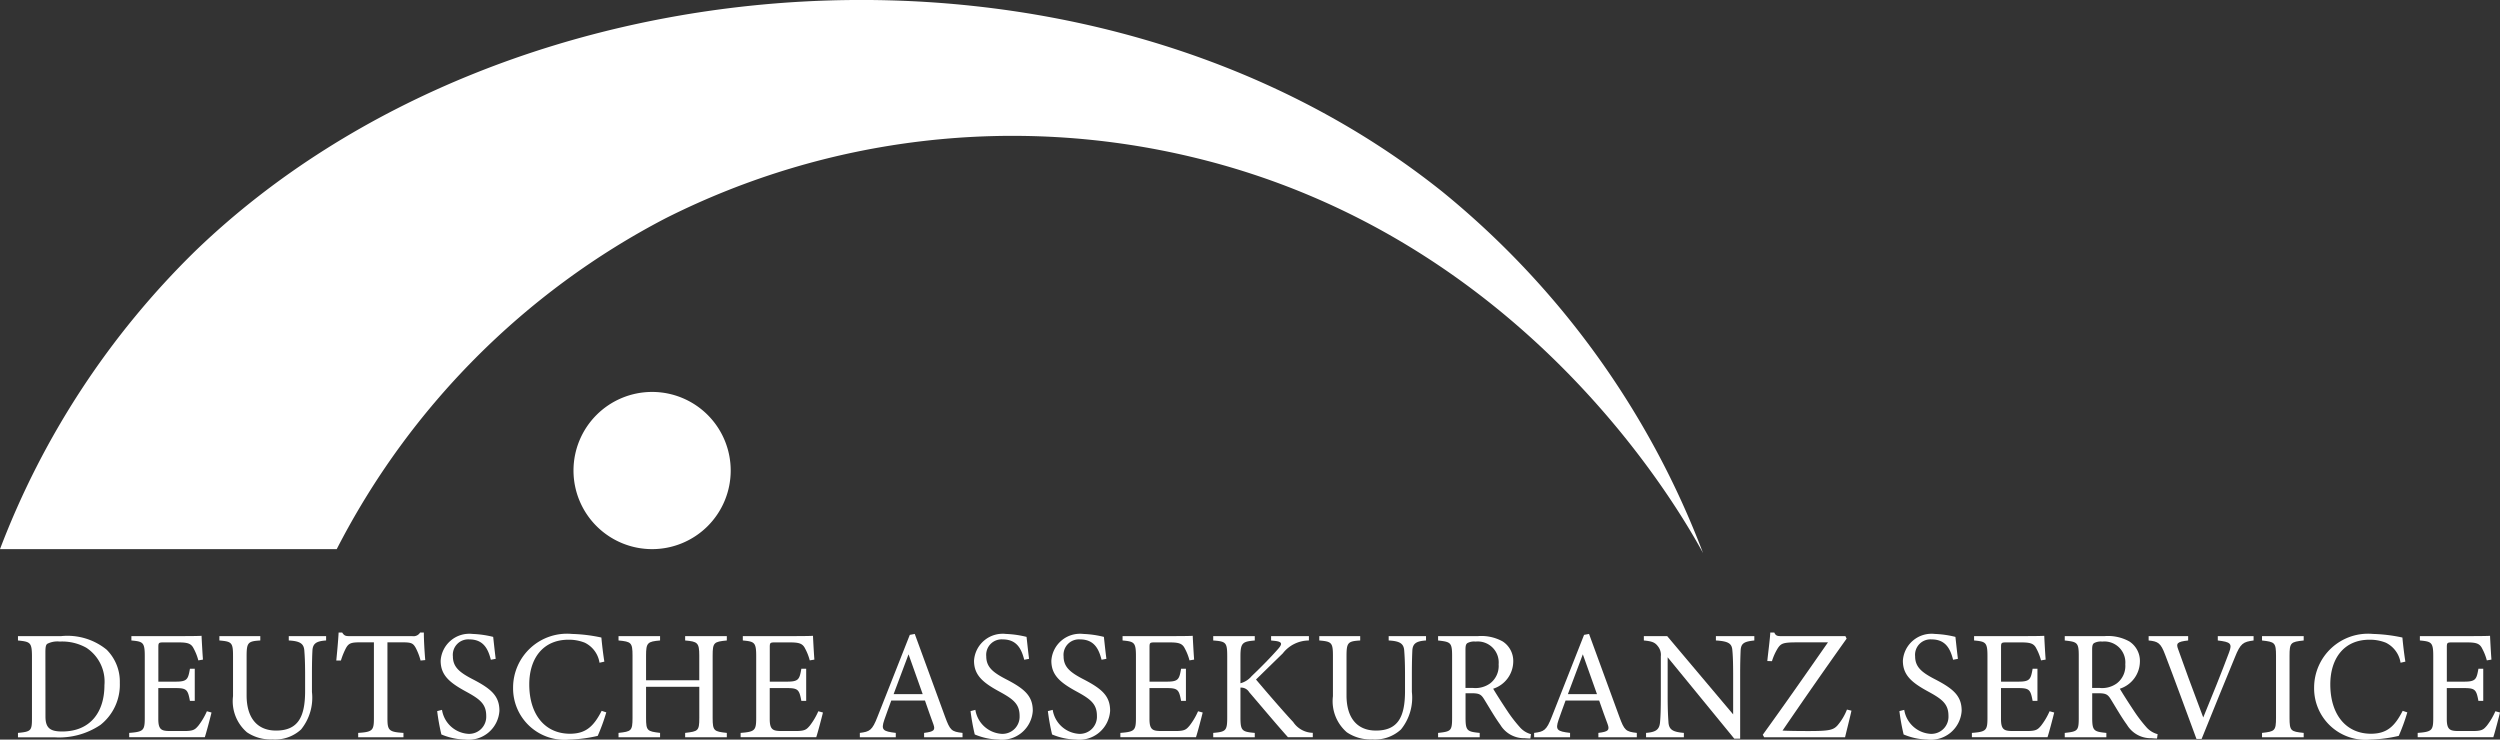 <svg xmlns="http://www.w3.org/2000/svg" width="161.998" height="47.925" viewBox="0 0 161.998 47.925"><rect x="0" y="0" width="161.998" height="47.925" fill="#333333" stroke="none"/><g transform="translate(2307.147 4819.668)"><path d="M0,0H21.82A49.771,49.771,0,0,1,43.136-21.442a49.983,49.983,0,0,1,34.028-3.984c21.5,5.088,31.563,22.713,33.191,25.677a55.619,55.619,0,0,0-16.9-23.418c-22.915-18.3-60.336-15.821-80.75,3.8A53.68,53.68,0,0,0,0,0" transform="translate(-2307.147 -4784.085)" fill="#fff"/><path d="M0,0A5.093,5.093,0,0,0-5.093-5.093,5.094,5.094,0,0,0-10.187,0,5.094,5.094,0,0,0-5.093,5.093,5.093,5.093,0,0,0,0,0" transform="translate(-2259.798 -4789.178)" fill="#fff"/><path d="M0,0A4.02,4.02,0,0,1,2.944.877,2.92,2.92,0,0,1,3.8,3.035,3.312,3.312,0,0,1,2.54,5.757a4.793,4.793,0,0,1-2.984.8H-2.8V6.271c.867-.08.907-.151.907-.978V1.271C-1.9.4-2.017.363-2.8.283V0ZM-1.018,5.213c0,.756.322.967,1.078.967,1.815,0,2.743-1.239,2.743-3A2.622,2.622,0,0,0,1.633.756,3.193,3.193,0,0,0-.091.353a1.438,1.438,0,0,0-.8.141c-.091.061-.131.172-.131.565Z" transform="translate(-2303.183 -4778.448)" fill="#fff"/><path d="M0,0C-.06.262-.333,1.3-.434,1.6h-4.9V1.321C-4.4,1.25-4.325,1.159-4.325.333V-3.65c0-.9-.111-.948-.867-1.018V-4.95h3.085c.948,0,1.341-.01,1.462-.02.01.252.05,1.008.09,1.542l-.3.05a3.356,3.356,0,0,0-.3-.765c-.162-.333-.393-.4-1-.4h-.957c-.313,0-.333.03-.333.323V-2h1.119c.756,0,.807-.152.928-.837h.312V-.756H-1.4c-.132-.726-.212-.827-.938-.827H-3.448V.423c0,.706.222.766.726.777h.938c.615,0,.715-.091.937-.353A4.339,4.339,0,0,0-.3-.081Z" transform="translate(-2293.441 -4773.498)" fill="#fff"/><path d="M0,0C-.635.04-.867.2-.887.665-.9.9-.918,1.321-.918,2.248V3.337a3.27,3.27,0,0,1-.705,2.43,2.485,2.485,0,0,1-1.855.645,2.745,2.745,0,0,1-1.654-.463,2.662,2.662,0,0,1-.9-2.34V1.039C-6.029.131-6.11.07-6.916,0V-.283h2.651V0c-.806.05-.887.131-.887,1.039v2.52c0,1.472.7,2.279,1.906,2.279,1.431,0,1.885-.888,1.885-2.562V2.248c0-.927-.03-1.31-.05-1.583C-1.442.212-1.674.04-2.42,0V-.283H0Z" transform="translate(-2286.015 -4778.166)" fill="#fff"/><path d="M0,0A3.816,3.816,0,0,0-.323-.837c-.161-.272-.262-.343-.816-.343H-2.147V3.73c0,.787.08.9,1.038.958V4.97H-4.043V4.688c.938-.06,1.019-.161,1.019-.958V-1.18h-.918c-.554,0-.716.061-.887.363A4.615,4.615,0,0,0-5.162,0h-.3c.06-.615.121-1.251.151-1.815h.232c.151.242.262.232.544.232H-.544A.5.5,0,0,0-.03-1.815H.212c0,.474.04,1.2.091,1.784Z" transform="translate(-2279.894 -4776.865)" fill="#fff"/><path d="M0,0C-.171-.665-.454-1.32-1.4-1.32A1,1,0,0,0-2.46-.222c0,.7.444,1.049,1.28,1.482C.03,1.885.555,2.349.555,3.307A2,2,0,0,1-1.663,5.172,4.213,4.213,0,0,1-3.206,4.84a13.615,13.615,0,0,1-.272-1.513l.312-.081A1.842,1.842,0,0,0-1.472,4.8,1.109,1.109,0,0,0-.3,3.64c0-.777-.414-1.089-1.3-1.573-1.059-.575-1.653-1.058-1.653-2A1.861,1.861,0,0,1-1.18-1.673a6.476,6.476,0,0,1,1.331.191c.041.363.081.766.162,1.422Z" transform="translate(-2275.34 -4776.916)" fill="#fff"/><path d="M0,0A12.577,12.577,0,0,1-.555,1.522,9.137,9.137,0,0,1-2.4,1.764,3.331,3.331,0,0,1-6.039-1.6,3.493,3.493,0,0,1-2.218-5.082a10.2,10.2,0,0,1,1.9.233c.041.453.111,1.058.192,1.562l-.313.071a1.736,1.736,0,0,0-.958-1.3A2.751,2.751,0,0,0-2.45-4.708c-1.663,0-2.541,1.229-2.541,2.893,0,1.946,1.009,3.2,2.642,3.2C-1.321,1.381-.817.907-.3-.1Z" transform="translate(-2267.86 -4773.507)" fill="#fff"/><path d="M0,0C-.837.081-.918.131-.918.978V5.021c0,.847.091.877.918.968v.282H-2.7V5.989c.837-.1.917-.121.917-.968V3H-5.233V5.021c0,.836.081.867.908.968v.282H-7.017V5.989c.817-.091.907-.121.907-.968V.978c0-.847-.09-.9-.907-.978V-.283h2.692V0c-.807.07-.908.141-.908.978v1.6h3.448V.978C-1.785.141-1.9.07-2.7,0V-.283H0Z" transform="translate(-2260.05 -4778.166)" fill="#fff"/><path d="M0,0C-.06.262-.333,1.3-.434,1.6h-4.9V1.321C-4.4,1.25-4.325,1.159-4.325.333V-3.65c0-.9-.111-.948-.867-1.018V-4.95h3.085c.948,0,1.341-.01,1.462-.02.01.252.05,1.008.09,1.542l-.3.05a3.356,3.356,0,0,0-.3-.765c-.162-.333-.393-.4-1-.4h-.957c-.313,0-.333.03-.333.323V-2h1.119c.756,0,.807-.152.928-.837h.312V-.756H-1.4c-.132-.726-.212-.827-.938-.827H-3.448V.423c0,.706.222.766.726.777h.938c.614,0,.715-.091.937-.353A4.339,4.339,0,0,0-.3-.081Z" transform="translate(-2253.821 -4773.498)" fill="#fff"/><path d="M0,0V-.282C.655-.363.736-.464.6-.847s-.333-.9-.544-1.532H-2.127c-.162.453-.313.846-.454,1.26-.222.655-.081.736.746.837V0H-4.164V-.282c.635-.081.8-.151,1.15-1.059L-.927-6.634l.322-.06C.03-4.97.726-3.065,1.361-1.321c.323.877.414.958,1.129,1.039V0ZM-1.008-5.374c-.323.867-.666,1.785-.968,2.581H-.091Z" transform="translate(-2247.266 -4771.895)" fill="#fff"/><path d="M0,0C-.171-.665-.454-1.32-1.4-1.32A1,1,0,0,0-2.46-.222c0,.7.444,1.049,1.28,1.482C.03,1.885.555,2.349.555,3.307A2,2,0,0,1-1.663,5.172,4.213,4.213,0,0,1-3.206,4.84a13.615,13.615,0,0,1-.272-1.513l.312-.081A1.842,1.842,0,0,0-1.472,4.8,1.109,1.109,0,0,0-.3,3.64c0-.777-.414-1.089-1.3-1.573-1.059-.575-1.653-1.058-1.653-2A1.861,1.861,0,0,1-1.18-1.673a6.476,6.476,0,0,1,1.331.191c.041.363.081.766.162,1.422Z" transform="translate(-2240.778 -4776.916)" fill="#fff"/><path d="M0,0C-.171-.665-.454-1.32-1.4-1.32A1,1,0,0,0-2.46-.222c0,.7.444,1.049,1.28,1.482C.03,1.885.555,2.349.555,3.307A2,2,0,0,1-1.663,5.172,4.213,4.213,0,0,1-3.206,4.84a13.615,13.615,0,0,1-.272-1.513l.312-.081A1.842,1.842,0,0,0-1.472,4.8,1.109,1.109,0,0,0-.3,3.64c0-.777-.414-1.089-1.3-1.573-1.059-.575-1.653-1.058-1.653-2A1.861,1.861,0,0,1-1.18-1.673a6.476,6.476,0,0,1,1.331.191c.04.363.081.766.162,1.422Z" transform="translate(-2235.767 -4776.916)" fill="#fff"/><path d="M0,0C-.06.262-.333,1.3-.434,1.6h-4.9V1.321C-4.4,1.25-4.325,1.159-4.325.333V-3.65c0-.9-.111-.948-.867-1.018V-4.95h3.085c.948,0,1.341-.01,1.462-.02.01.252.05,1.008.09,1.542l-.3.05a3.356,3.356,0,0,0-.3-.765c-.162-.333-.393-.4-1-.4h-.957c-.313,0-.333.03-.333.323V-2h1.119c.756,0,.807-.152.928-.837h.312V-.756H-1.4c-.132-.726-.212-.827-.938-.827H-3.448V.423c0,.706.222.766.726.777h.938c.615,0,.715-.091.937-.353A4.339,4.339,0,0,0-.3-.081Z" transform="translate(-2229.214 -4773.498)" fill="#fff"/><path d="M0,0H2.692V.283c-.787.07-.928.14-.928,1.038V3.055a1.413,1.413,0,0,0,.726-.464c.565-.534,1.24-1.22,1.7-1.744C4.5.5,4.466.373,4.033.313L3.75.283V0H6.2V.283a2.149,2.149,0,0,0-1.693.836c-.3.293-1.089,1.059-1.735,1.694.766.908,1.886,2.2,2.41,2.753a1.56,1.56,0,0,0,1.27.7v.282H4.839C4.063,5.677,3.246,4.7,2.329,3.63a.61.61,0,0,0-.565-.293V5.253c0,.877.091.947.928,1.018v.282H0V6.271C.827,6.2.907,6.13.907,5.253V1.321C.907.414.837.343,0,.283Z" transform="translate(-2228.531 -4778.448)" fill="#fff"/><path d="M0,0C-.635.04-.867.2-.887.665c-.01.232-.03.656-.03,1.583V3.337a3.27,3.27,0,0,1-.706,2.43,2.485,2.485,0,0,1-1.855.645,2.745,2.745,0,0,1-1.654-.463,2.662,2.662,0,0,1-.9-2.34V1.039C-6.029.131-6.11.07-6.916,0V-.283h2.651V0c-.806.05-.887.131-.887,1.039v2.52c0,1.472.7,2.279,1.906,2.279,1.431,0,1.885-.888,1.885-2.562V2.248c0-.927-.031-1.31-.051-1.583C-1.442.212-1.673.04-2.42,0V-.283H0Z" transform="translate(-2214.742 -4778.166)" fill="#fff"/><path d="M0,0C-.131,0-.242-.01-.373-.02A1.791,1.791,0,0,1-1.946-.887C-2.319-1.4-2.681-2.037-3-2.551c-.2-.323-.333-.383-.847-.383H-4.2v1.583c0,.857.111.907.917.988v.282H-5.979V-.363c.837-.091.908-.131.908-.988V-5.374c0-.857-.111-.887-.908-.978v-.282h2.571a2.845,2.845,0,0,1,1.613.343A1.506,1.506,0,0,1-1.109-4.96a1.87,1.87,0,0,1-1.3,1.734c.181.312.614.988.917,1.441a9.156,9.156,0,0,0,.8,1.039A1.455,1.455,0,0,0,.04-.282ZM-3.72-3.277a1.622,1.622,0,0,0,1.109-.292,1.419,1.419,0,0,0,.555-1.24A1.358,1.358,0,0,0-3.549-6.281a.918.918,0,0,0-.534.1c-.091.07-.121.171-.121.433v2.47Z" transform="translate(-2207.981 -4771.813)" fill="#fff"/><path d="M0,0V-.282C.656-.363.736-.464.6-.847S.262-1.744.05-2.379H-2.127c-.162.453-.313.846-.454,1.26-.222.655-.081.736.746.837V0H-4.164V-.282c.635-.081.8-.151,1.15-1.059L-.928-6.634l.323-.06C.03-4.97.726-3.065,1.361-1.321c.323.877.414.958,1.129,1.039V0ZM-1.008-5.374c-.323.867-.665,1.785-.968,2.581H-.091Z" transform="translate(-2203.573 -4771.895)" fill="#fff"/><path d="M0,0C-.646.07-.857.172-.887.635-.9.958-.918,1.381-.918,2.319V6.362H-1.3L-5.616,1.089v2.52c0,.908.03,1.362.05,1.654.021.514.273.665,1,.726v.282h-2.45V5.989c.625-.051.867-.2.907-.7.03-.322.05-.776.05-1.694V1.028a.88.88,0,0,0-.2-.665c-.191-.252-.4-.313-.9-.363V-.283h1.512l4.275,5.072V2.319c0-.938-.021-1.371-.051-1.674C-1.452.192-1.684.05-2.49,0V-.283H0Z" transform="translate(-2193.468 -4778.166)" fill="#fff"/><path d="M0,0C-.071.343-.313,1.291-.414,1.724H-5.656l-.091-.161c1.4-1.936,2.8-3.942,4.225-5.989H-3.509c-.9,0-1.048.06-1.26.373a3.637,3.637,0,0,0-.383.847l-.3-.01c.05-.525.171-1.4.192-1.845H-5c.111.242.232.231.535.231H-.393l.08.162C-1.714-2.7-3.075-.746-4.466,1.291c.312.019.968.03,1.653.03,1.321,0,1.624-.051,1.906-.363A3.584,3.584,0,0,0-.292-.071Z" transform="translate(-2187.174 -4773.618)" fill="#fff"/><path d="M0,0C-.172-.665-.454-1.32-1.4-1.32A1,1,0,0,0-2.46-.222c0,.7.443,1.049,1.28,1.482C.03,1.885.555,2.349.555,3.307A2,2,0,0,1-1.664,5.172,4.212,4.212,0,0,1-3.206,4.84a13.817,13.817,0,0,1-.273-1.513l.313-.081A1.841,1.841,0,0,0-1.472,4.8,1.108,1.108,0,0,0-.3,3.64c0-.777-.413-1.089-1.3-1.573-1.059-.575-1.654-1.058-1.654-2A1.862,1.862,0,0,1-1.18-1.673a6.487,6.487,0,0,1,1.331.191c.04.363.081.766.161,1.422Z" transform="translate(-2180.588 -4776.916)" fill="#fff"/><path d="M0,0C-.061.262-.333,1.3-.434,1.6h-4.9V1.321C-4.4,1.25-4.325,1.159-4.325.333V-3.65c0-.9-.111-.948-.867-1.018V-4.95h3.085c.947,0,1.341-.01,1.462-.02.01.252.05,1.008.09,1.542l-.3.05a3.353,3.353,0,0,0-.3-.765c-.161-.333-.393-.4-1-.4h-.957c-.313,0-.333.03-.333.323V-2h1.119c.756,0,.806-.152.928-.837h.312V-.756H-1.4c-.132-.726-.212-.827-.938-.827H-3.448V.423c0,.706.222.766.726.777h.937c.615,0,.716-.091.938-.353A4.337,4.337,0,0,0-.3-.081Z" transform="translate(-2174.036 -4773.498)" fill="#fff"/><path d="M0,0C-.131,0-.242-.01-.373-.02A1.791,1.791,0,0,1-1.946-.887C-2.319-1.4-2.682-2.037-3-2.551c-.2-.323-.333-.383-.847-.383H-4.2v1.583c0,.857.111.907.917.988v.282H-5.979V-.363c.837-.091.908-.131.908-.988V-5.374c0-.857-.111-.887-.908-.978v-.282h2.571a2.845,2.845,0,0,1,1.613.343A1.506,1.506,0,0,1-1.109-4.96a1.87,1.87,0,0,1-1.3,1.734c.181.312.614.988.917,1.441A9.3,9.3,0,0,0-.7-.746,1.461,1.461,0,0,0,.04-.282ZM-3.72-3.277a1.622,1.622,0,0,0,1.109-.292,1.419,1.419,0,0,0,.555-1.24A1.358,1.358,0,0,0-3.549-6.281a.918.918,0,0,0-.534.1c-.091.07-.121.171-.121.433v2.47Z" transform="translate(-2167.374 -4771.813)" fill="#fff"/><path d="M0,0C-.675.091-.847.181-1.21,1.089c-.272.665-1.663,4.043-2.157,5.293H-3.7C-4.3,4.759-5.162,2.4-5.737.907-6.019.161-6.19.061-6.8,0V-.283h2.56V0c-.745.081-.786.2-.645.575.253.736.989,2.742,1.623,4.415.535-1.3,1.2-2.943,1.674-4.214C-1.371.192-1.492.1-2.319,0V-.283H0Z" transform="translate(-2161.117 -4778.166)" fill="#fff"/><path d="M0,0V-.282C.827-.373.907-.414.907-1.27v-4c0-.867-.08-.907-.907-1v-.282H2.7v.282c-.837.091-.917.131-.917,1v4c0,.867.08.9.917.988V0Z" transform="translate(-2160.57 -4771.895)" fill="#fff"/><path d="M0,0A12.577,12.577,0,0,1-.555,1.522,9.137,9.137,0,0,1-2.4,1.764,3.331,3.331,0,0,1-6.039-1.6,3.494,3.494,0,0,1-2.218-5.082a10.2,10.2,0,0,1,1.9.233c.041.453.111,1.058.192,1.562l-.312.071a1.741,1.741,0,0,0-.958-1.3A2.76,2.76,0,0,0-2.45-4.708c-1.663,0-2.54,1.229-2.54,2.893,0,1.946,1.008,3.2,2.641,3.2C-1.321,1.381-.816.907-.3-.1Z" transform="translate(-2151.155 -4773.507)" fill="#fff"/><path d="M0,0C-.061.262-.333,1.3-.434,1.6h-4.9V1.321C-4.4,1.25-4.325,1.159-4.325.333V-3.65c0-.9-.111-.948-.867-1.018V-4.95h3.085c.947,0,1.34-.01,1.462-.02.01.252.05,1.008.09,1.542l-.3.05a3.353,3.353,0,0,0-.3-.765c-.161-.333-.393-.4-1-.4h-.957c-.313,0-.333.03-.333.323V-2h1.119c.756,0,.806-.152.928-.837h.312V-.756H-1.4c-.132-.726-.212-.827-.938-.827H-3.448V.423c0,.706.222.766.726.777h.937c.615,0,.716-.091.938-.353A4.337,4.337,0,0,0-.3-.081Z" transform="translate(-2145.149 -4773.498)" fill="#fff"/></g></svg>
